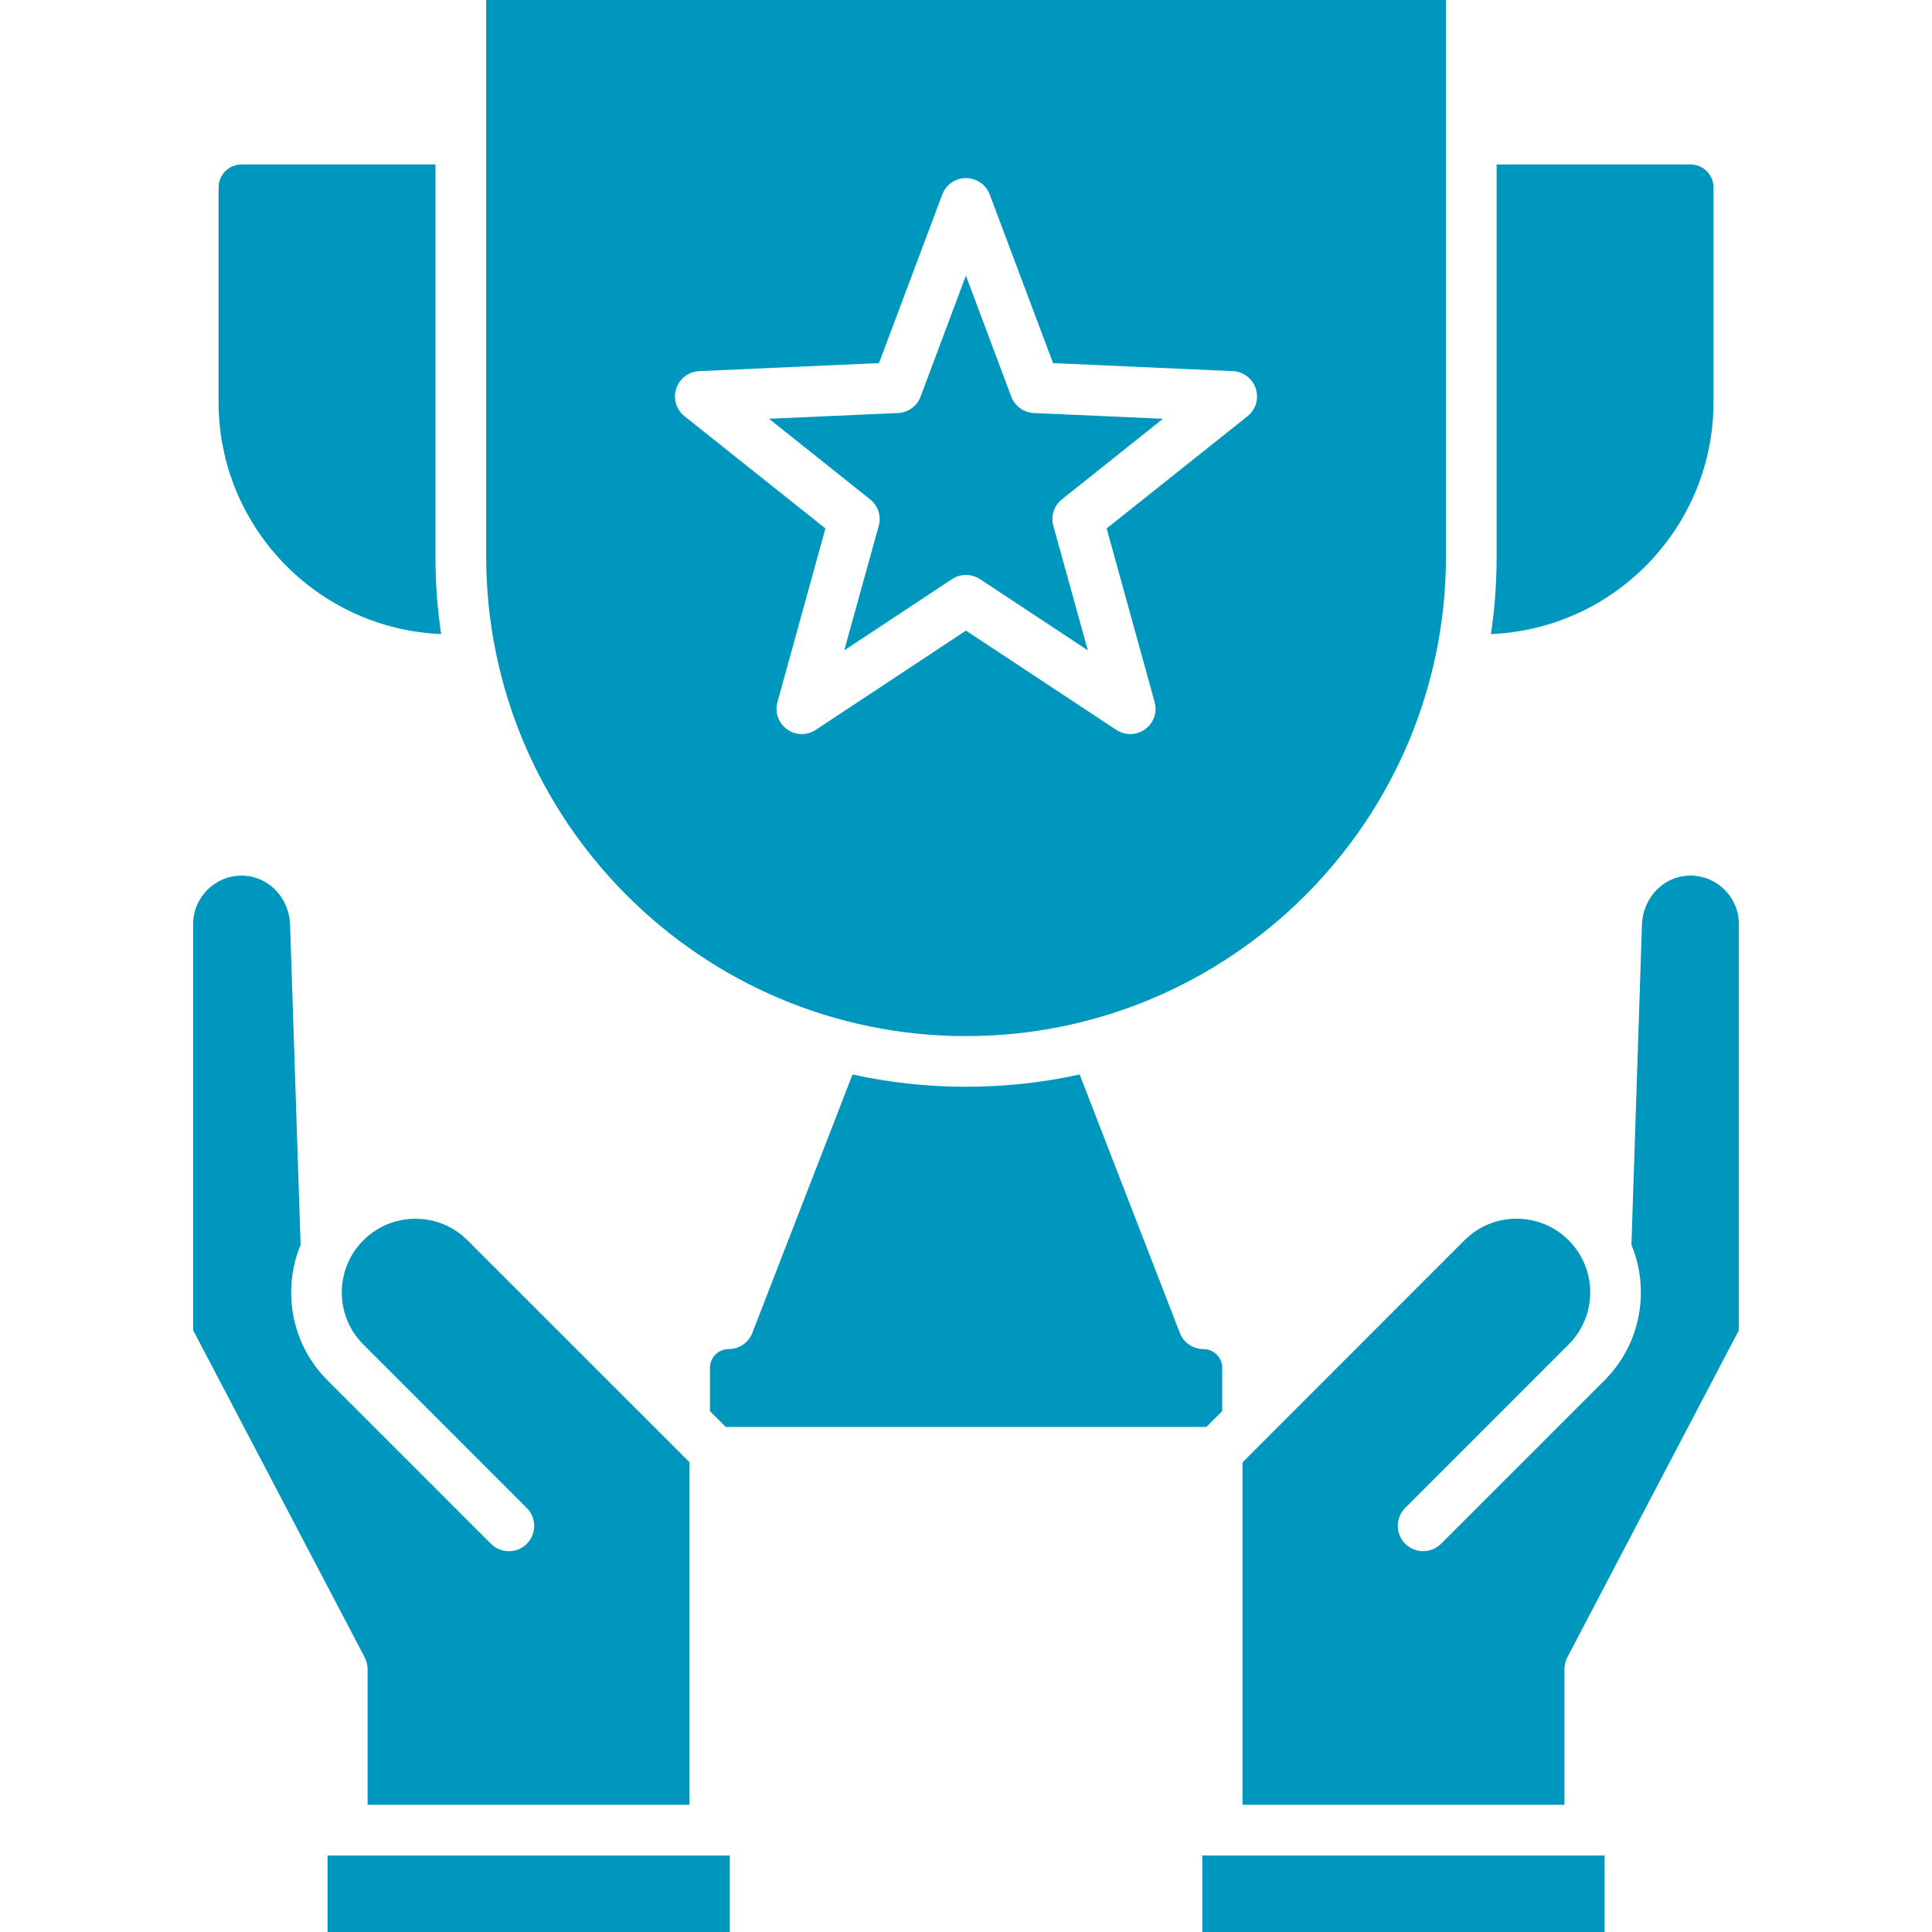 <svg xmlns="http://www.w3.org/2000/svg" xmlns:xlink="http://www.w3.org/1999/xlink" width="1600" zoomAndPan="magnify" viewBox="0 0 1200 1200" height="1600" preserveAspectRatio="xMidYMid meet" version="1.0"><defs><clipPath id="737e40c7d3"><path d="M 120 0 L 1080 0 L 1080 1200 L 120 1200 Z M 120 0 " clip-rule="nonzero"/></clipPath></defs><g clip-path="url(#737e40c7d3)"><path fill="#0097bf" d="M 545.797 326.621 L 524.375 403.953 L 591.293 359.742 C 593.969 357.984 596.957 357.121 599.973 357.121 C 603.066 357.121 606.082 357.984 608.758 359.742 L 675.676 403.953 L 654.254 326.621 C 652.551 320.539 654.672 314.035 659.602 310.129 L 722.352 260.098 L 642.141 256.531 C 635.926 256.27 630.367 252.258 628.109 246.355 L 599.949 171.203 L 571.785 246.355 C 569.633 252.258 564.074 256.27 557.754 256.531 L 477.645 260.098 L 540.395 310.129 C 545.379 314.035 547.504 320.539 545.797 326.621 Z M 453.285 1200.77 L 453.285 1152.469 L 203.441 1152.469 L 203.441 1200.77 Z M 996.641 1152.469 L 746.793 1152.469 L 746.793 1200.77 L 996.641 1200.77 Z M 771.758 908.285 L 771.758 1121.004 L 971.703 1121.004 L 971.703 1036.699 C 971.703 1034.129 972.355 1031.637 973.512 1029.383 L 1080.051 826.238 L 1080.051 573.953 C 1080.051 557.352 1066.547 543.848 1049.949 543.848 C 1033.559 543.848 1020.398 557.301 1019.848 574.477 L 1013.316 773.188 C 1024.879 801.168 1019.32 834.629 996.613 857.336 L 895.078 958.844 C 891.984 961.938 888 963.457 883.934 963.457 C 879.871 963.457 875.91 961.938 872.789 958.844 C 866.68 952.707 866.68 942.742 872.789 936.605 L 974.297 835.074 C 992.18 817.242 992.18 788.188 974.297 770.355 C 956.52 752.5 927.387 752.5 909.605 770.355 Z M 428.324 908.285 L 290.395 770.383 C 272.613 752.527 243.48 752.527 225.703 770.383 C 207.82 788.215 207.82 817.27 225.703 835.102 L 327.207 936.633 C 333.32 942.77 333.32 952.734 327.207 958.871 C 324.113 961.965 320.129 963.484 316.062 963.484 C 312 963.484 308.039 961.965 304.922 958.871 L 203.414 857.363 C 180.703 834.656 175.145 801.195 186.711 773.215 L 180.18 574.504 C 179.656 557.328 166.465 543.875 150.078 543.875 C 133.477 543.875 119.973 557.379 119.973 573.977 L 119.973 826.262 L 226.516 1029.406 C 227.695 1031.664 228.324 1034.152 228.324 1036.723 L 228.324 1121.004 L 428.27 1121.004 L 428.27 908.285 Z M 529.516 667.383 L 467.289 827.891 C 464.93 833.945 459.16 837.934 452.629 837.934 C 446.207 837.934 440.961 843.148 440.961 849.547 L 440.961 876.48 L 450.82 886.312 L 749.285 886.312 L 759.145 876.48 L 759.145 849.547 C 759.145 843.148 753.898 837.934 747.473 837.934 C 740.945 837.934 735.148 833.945 732.816 827.891 L 670.59 667.383 C 647.883 672.363 624.23 675.012 600.027 675.012 C 575.77 675.012 552.223 672.363 529.516 667.383 Z M 270.465 345.426 L 270.465 102.16 L 150 102.16 C 142.078 102.16 135.758 108.582 135.758 116.449 L 135.758 249.766 C 135.758 327.277 197.227 390.684 274.004 393.832 C 271.645 378.02 270.465 361.867 270.465 345.426 Z M 929.59 102.16 L 929.59 345.426 C 929.59 361.867 928.41 378.02 926.047 393.832 C 1002.828 390.711 1064.293 327.277 1064.293 249.766 L 1064.293 116.449 C 1064.293 108.582 1057.973 102.16 1050.055 102.16 Z M 654.07 225.535 L 765.75 230.52 C 772.281 230.805 777.973 235.133 779.988 241.375 C 782.035 247.613 779.988 254.457 774.852 258.523 L 687.371 328.223 L 717.137 436.023 C 718.945 442.344 716.609 449.082 711.234 452.938 C 708.457 454.93 705.23 455.926 702.031 455.926 C 699.043 455.926 695.922 455.059 693.352 453.328 L 599.973 391.68 L 506.699 453.328 C 501.246 456.949 494.062 456.789 488.816 452.938 C 483.469 449.082 481.109 442.344 482.918 436.023 L 512.68 328.223 L 425.176 258.523 C 420.035 254.457 417.992 247.613 420.035 241.375 C 422.082 235.133 427.746 230.805 434.273 230.52 L 545.957 225.535 L 585.262 120.828 C 587.52 114.695 593.391 110.629 599.949 110.629 C 606.582 110.629 612.48 114.695 614.738 120.828 Z M 599.973 643.547 C 435.586 643.547 301.957 509.812 301.957 345.426 L 301.957 -0.238 L 898.121 -0.238 L 898.121 345.398 C 898.121 509.812 764.465 643.547 599.973 643.547 Z M 599.973 643.547 " fill-opacity="1" fill-rule="evenodd"/></g></svg>